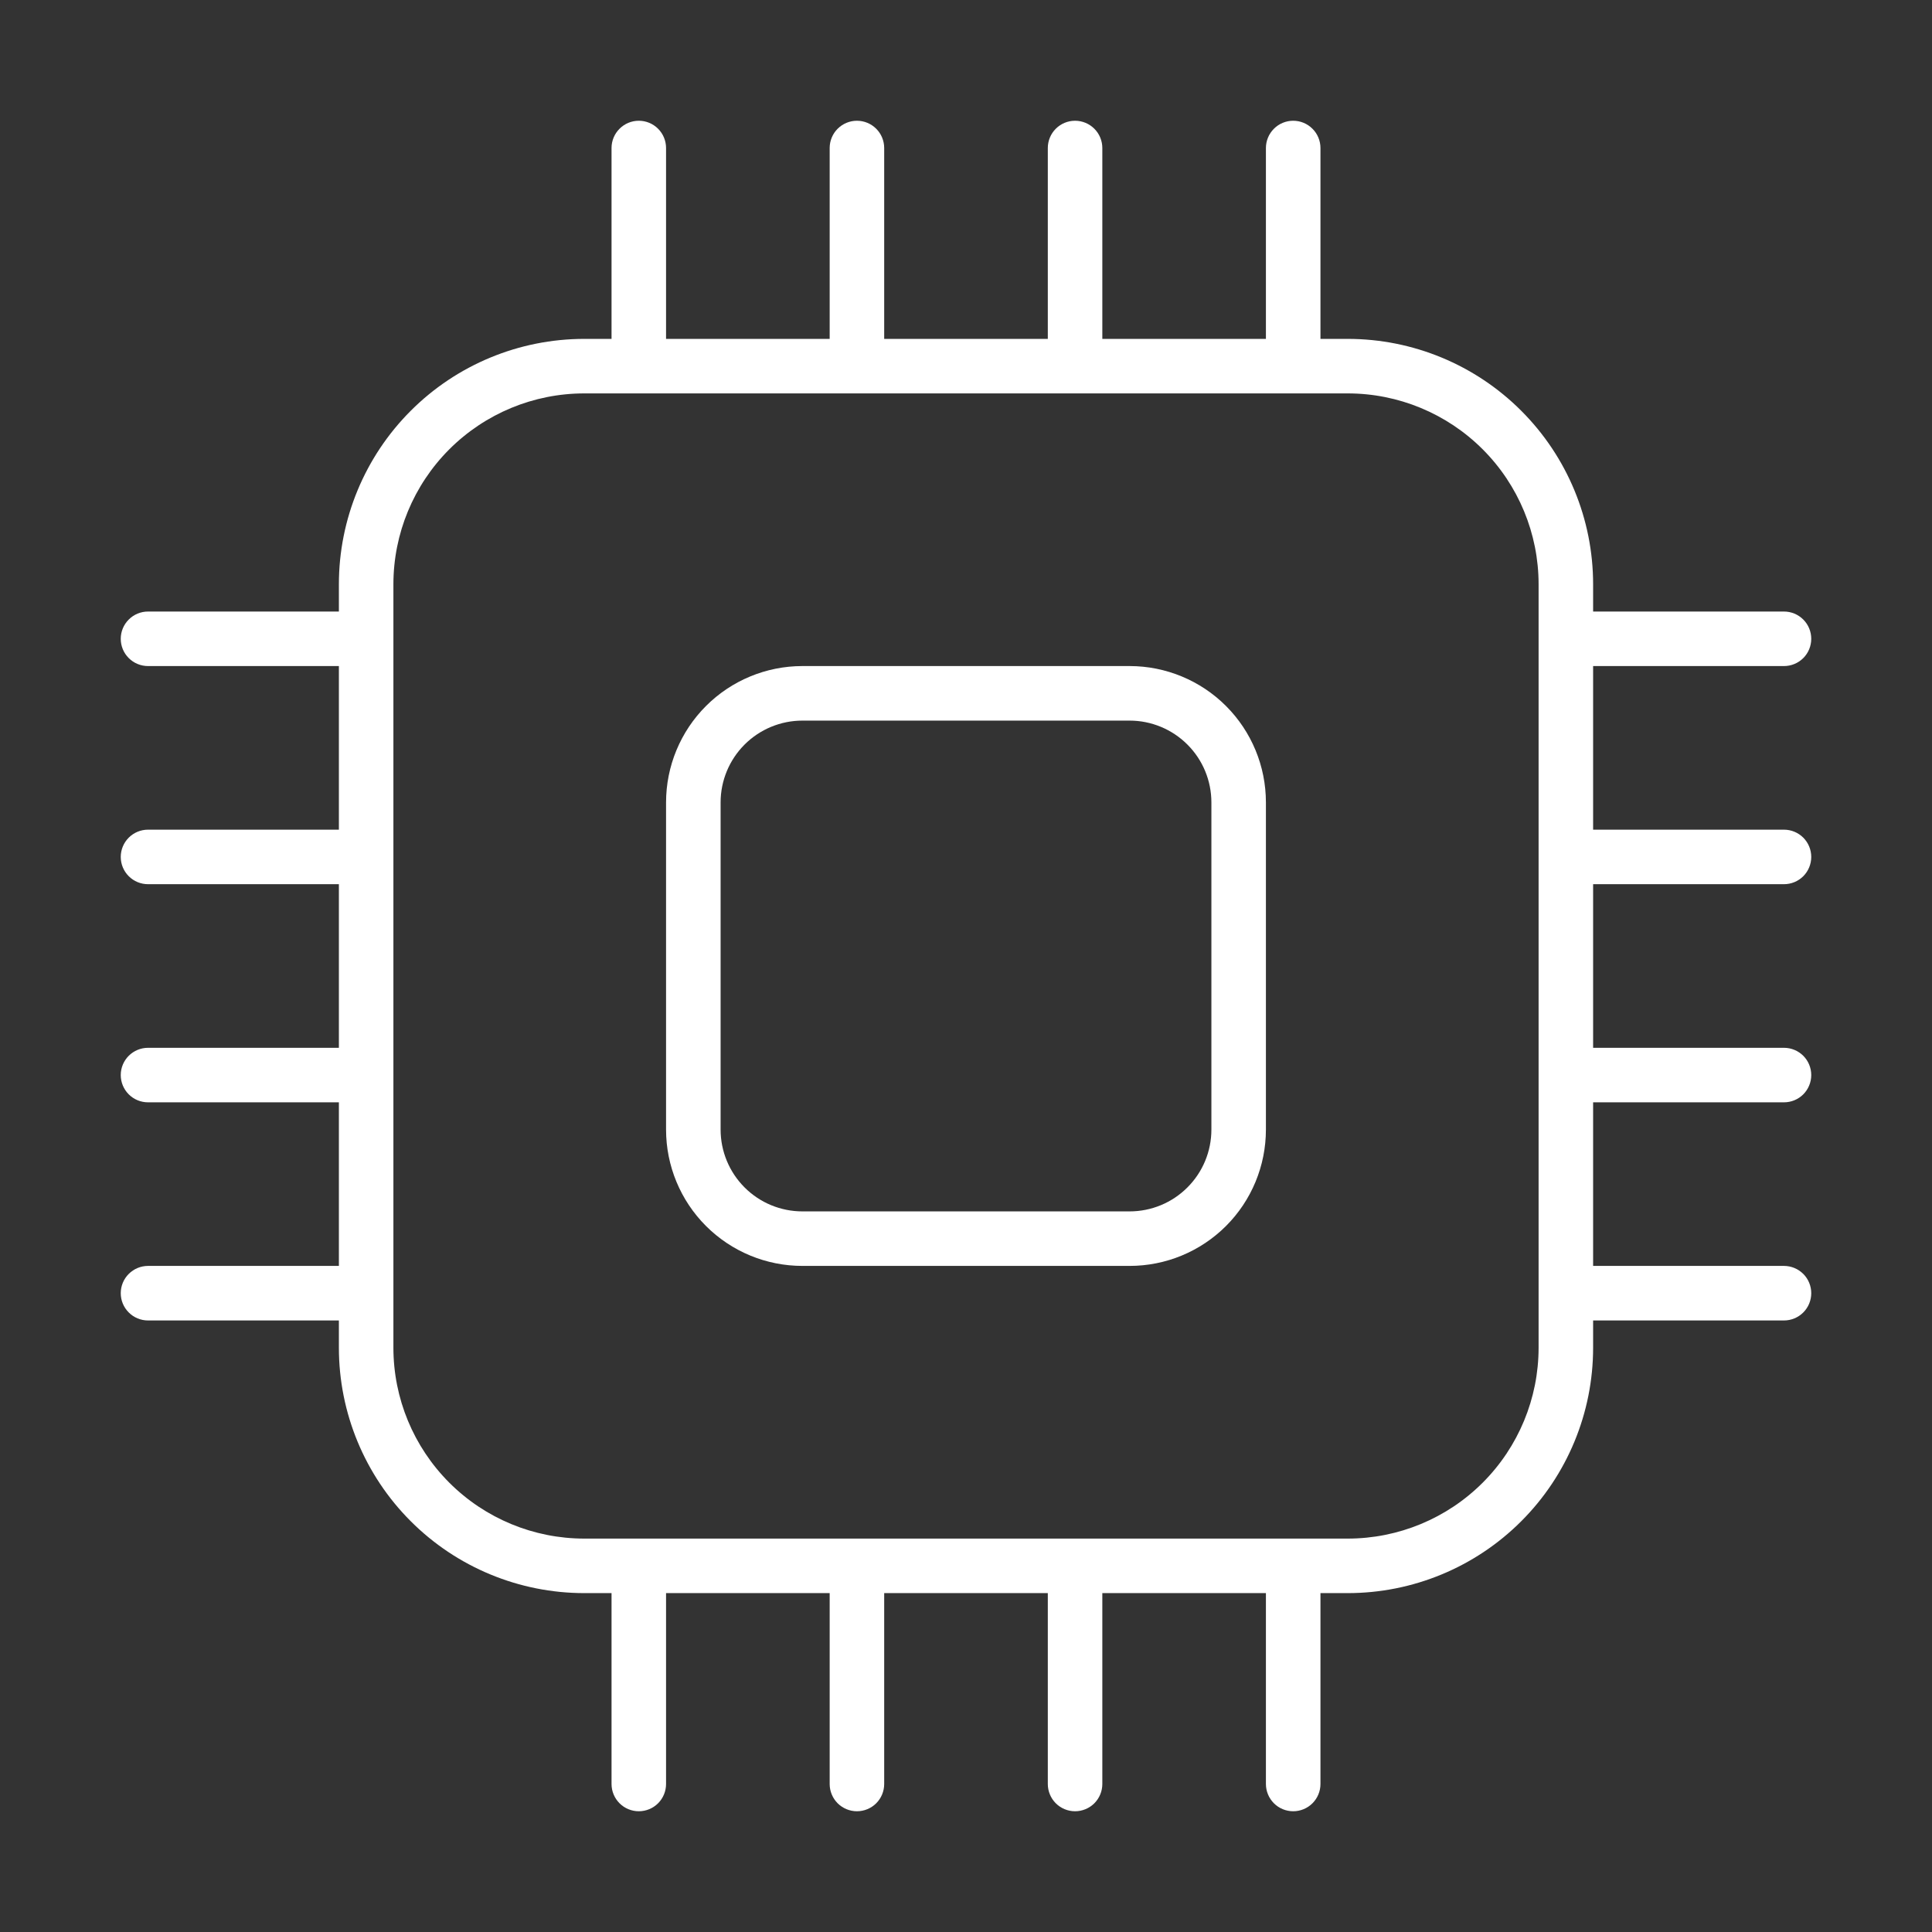<svg xmlns="http://www.w3.org/2000/svg" width="64" height="64" viewBox="0 0 64 64" fill="none"><rect x="0" y="0" width="64" height="64" fill="#333333" stroke="none"/><path fill-rule="evenodd" clip-rule="evenodd" d="M20.523 4.265C20.692 4.095 20.922 4 21.161 4C21.401 4 21.631 4.095 21.8 4.265C21.969 4.434 22.064 4.664 22.064 4.903V11.226H27.484V4.903C27.484 4.664 27.579 4.434 27.748 4.265C27.918 4.095 28.148 4 28.387 4C28.627 4 28.856 4.095 29.026 4.265C29.195 4.434 29.29 4.664 29.29 4.903V11.226H34.71V4.903C34.71 4.664 34.805 4.434 34.974 4.265C35.144 4.095 35.373 4 35.613 4C35.852 4 36.082 4.095 36.252 4.265C36.421 4.434 36.516 4.664 36.516 4.903V11.226H41.935V4.903C41.935 4.664 42.031 4.434 42.2 4.265C42.369 4.095 42.599 4 42.839 4C43.078 4 43.308 4.095 43.477 4.265C43.647 4.434 43.742 4.664 43.742 4.903V11.226H44.645C46.801 11.226 48.869 12.082 50.393 13.607C51.918 15.131 52.774 17.199 52.774 19.355V20.258H59.097C59.336 20.258 59.566 20.353 59.736 20.523C59.905 20.692 60 20.922 60 21.161C60 21.401 59.905 21.631 59.736 21.8C59.566 21.969 59.336 22.064 59.097 22.064H52.774V27.484H59.097C59.336 27.484 59.566 27.579 59.736 27.748C59.905 27.918 60 28.148 60 28.387C60 28.627 59.905 28.856 59.736 29.026C59.566 29.195 59.336 29.29 59.097 29.29H52.774V34.71H59.097C59.336 34.71 59.566 34.805 59.736 34.974C59.905 35.144 60 35.373 60 35.613C60 35.852 59.905 36.082 59.736 36.252C59.566 36.421 59.336 36.516 59.097 36.516H52.774V41.935H59.097C59.336 41.935 59.566 42.031 59.736 42.2C59.905 42.369 60 42.599 60 42.839C60 43.078 59.905 43.308 59.736 43.477C59.566 43.647 59.336 43.742 59.097 43.742H52.774V44.645C52.774 46.801 51.918 48.869 50.393 50.393C48.869 51.918 46.801 52.774 44.645 52.774H43.742V59.097C43.742 59.336 43.647 59.566 43.477 59.736C43.308 59.905 43.078 60 42.839 60C42.599 60 42.369 59.905 42.2 59.736C42.031 59.566 41.935 59.336 41.935 59.097V52.774H36.516V59.097C36.516 59.336 36.421 59.566 36.252 59.736C36.082 59.905 35.852 60 35.613 60C35.373 60 35.144 59.905 34.974 59.736C34.805 59.566 34.71 59.336 34.71 59.097V52.774H29.29V59.097C29.29 59.336 29.195 59.566 29.026 59.736C28.856 59.905 28.627 60 28.387 60C28.148 60 27.918 59.905 27.748 59.736C27.579 59.566 27.484 59.336 27.484 59.097V52.774H22.064V59.097C22.064 59.336 21.969 59.566 21.8 59.736C21.631 59.905 21.401 60 21.161 60C20.922 60 20.692 59.905 20.523 59.736C20.353 59.566 20.258 59.336 20.258 59.097V52.774H19.355C17.199 52.774 15.131 51.918 13.607 50.393C12.082 48.869 11.226 46.801 11.226 44.645V43.742H4.903C4.664 43.742 4.434 43.647 4.265 43.477C4.095 43.308 4 43.078 4 42.839C4 42.599 4.095 42.369 4.265 42.2C4.434 42.031 4.664 41.935 4.903 41.935H11.226V36.516H4.903C4.664 36.516 4.434 36.421 4.265 36.252C4.095 36.082 4 35.852 4 35.613C4 35.373 4.095 35.144 4.265 34.974C4.434 34.805 4.664 34.71 4.903 34.71H11.226V29.29H4.903C4.664 29.29 4.434 29.195 4.265 29.026C4.095 28.856 4 28.627 4 28.387C4 28.148 4.095 27.918 4.265 27.748C4.434 27.579 4.664 27.484 4.903 27.484H11.226V22.064H4.903C4.664 22.064 4.434 21.969 4.265 21.8C4.095 21.631 4 21.401 4 21.161C4 20.922 4.095 20.692 4.265 20.523C4.434 20.353 4.664 20.258 4.903 20.258H11.226V19.355C11.226 17.199 12.082 15.131 13.607 13.607C15.131 12.082 17.199 11.226 19.355 11.226H20.258V4.903C20.258 4.664 20.353 4.434 20.523 4.265ZM19.355 13.032C17.678 13.032 16.07 13.698 14.884 14.884C13.698 16.07 13.032 17.678 13.032 19.355V44.645C13.032 46.322 13.698 47.93 14.884 49.116C16.07 50.302 17.678 50.968 19.355 50.968H44.645C46.322 50.968 47.93 50.302 49.116 49.116C50.302 47.93 50.968 46.322 50.968 44.645V19.355C50.968 17.678 50.302 16.07 49.116 14.884C47.93 13.698 46.322 13.032 44.645 13.032H19.355ZM22.064 26.581C22.064 25.383 22.54 24.234 23.387 23.387C24.234 22.54 25.383 22.064 26.581 22.064H37.419C38.617 22.064 39.766 22.54 40.613 23.387C41.46 24.234 41.935 25.383 41.935 26.581V37.419C41.935 38.617 41.46 39.766 40.613 40.613C39.766 41.46 38.617 41.935 37.419 41.935H26.581C25.383 41.935 24.234 41.46 23.387 40.613C22.54 39.766 22.064 38.617 22.064 37.419V26.581ZM26.581 23.871C25.862 23.871 25.173 24.157 24.665 24.665C24.157 25.173 23.871 25.862 23.871 26.581V37.419C23.871 38.138 24.157 38.827 24.665 39.335C25.173 39.844 25.862 40.129 26.581 40.129H37.419C38.138 40.129 38.827 39.844 39.335 39.335C39.844 38.827 40.129 38.138 40.129 37.419V26.581C40.129 25.862 39.844 25.173 39.335 24.665C38.827 24.157 38.138 23.871 37.419 23.871H26.581Z" fill="white"></path></svg>